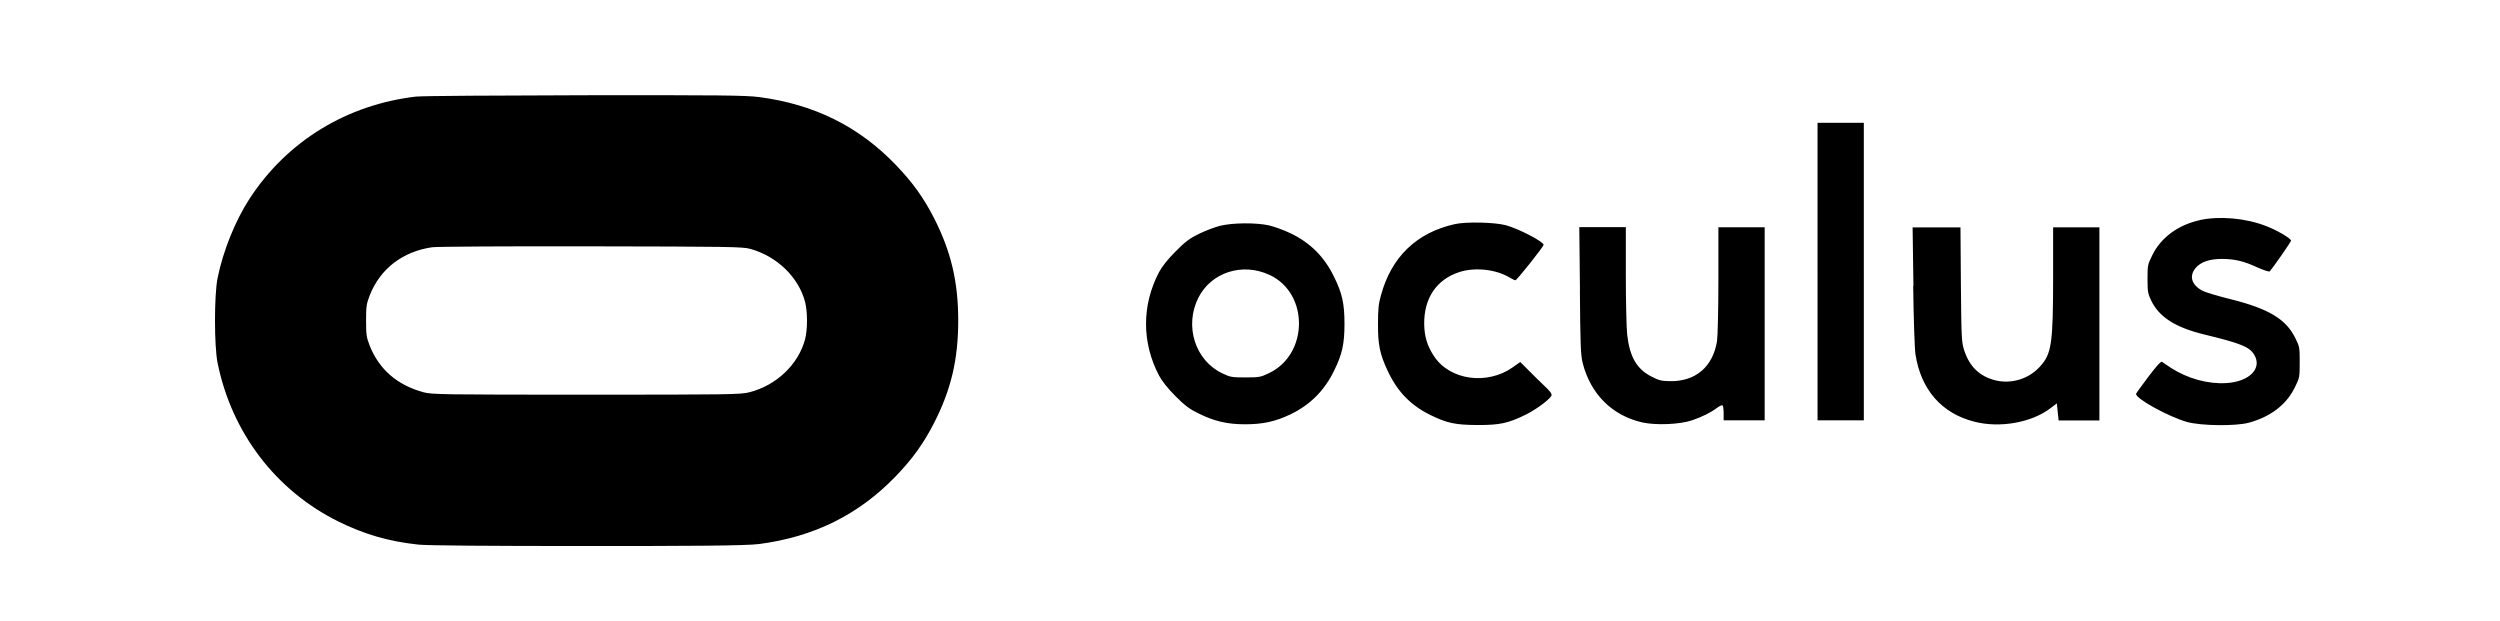 <svg viewBox="0 0 2998 745" version="1.1" xmlns="http://www.w3.org/2000/svg" id="Layer_1">
  
  <path d="M499.9,115.7c-83.7,9.5-155.6,53.5-200.5,122.4-17.1,26.2-31.9,62.7-38.5,95.5-4.1,20.5-4.1,81,0,101.5,17,83.9,69.8,153.1,144.7,190.2,31.4,15.5,60.4,24,96.3,27.8,10,1.1,81.5,1.7,202.5,1.7s190-.3,205.9-2.4c65.8-8.6,119.4-35.1,163.8-81.2,20.3-21.1,33.3-39.2,46-63.9,20.5-40.1,29-76.4,29-122.9s-8.6-82.8-29-122.9c-12.7-24.7-25.7-42.8-46-63.9-44.4-46.2-98-72.6-163.8-81.2-15.9-2.1-47.3-2.4-208.6-2.2-104.4.2-195.2.8-201.8,1.6h0ZM899.5,298.4c32,8.7,58.2,33.9,66,63.8,3,12.1,3,32.4,0,44.4-7.9,30.3-34.3,55.5-66.8,63.8-10.2,2.7-24.3,2.9-195.7,2.9s-185.4-.2-195.1-2.9c-31.6-8.6-53.3-27.4-64.6-56-3.8-9.8-4.3-13-4.3-30s.5-20.1,4.3-30c12.5-31.9,39.3-52.7,74.9-57.9,5.2-.8,90.9-1.3,190.3-1.1,165.9.3,181.6.5,191,3h0ZM2179.6,325.7v178.4h55.5V147.3h-55.5v178.4ZM2638,264c-25.9,5.7-46.5,20.8-56.8,41.7-5.7,11.4-5.9,12.5-5.9,28.5s.5,17.8,4.3,26c9.4,19.8,28.9,32.4,63.3,40.8,44.4,10.8,54.4,14.8,60.3,24.3,10,16.5-5.7,32.5-33.6,34.1-22.2,1.3-46.6-5.6-66.1-18.2-4.9-3.3-9.8-6.5-10.9-7.3-1.3-.8-6.7,5.2-16.2,17.8-7.9,10.5-14.6,19.7-14.8,20.5-1.4,5.4,39.3,27.8,61.4,33.9,17.1,4.6,57.9,5.1,73.8.8,25.9-7,45-21.6,55-42,5.9-11.9,6-12.4,6-30.5s-.2-18.7-5.2-28.9c-11.1-22.7-31.9-35.2-76.8-46.5-15.4-3.8-30.8-8.4-34.3-10.2-13.5-7-16.8-17.9-8.2-27.8,6.2-7,16.5-10.5,31.1-10.5s25.9,2.4,42.3,10c8.1,3.6,14.4,5.7,15.2,4.9,4.4-5.1,25.5-35.4,25.5-36.8,0-2.7-17.1-12.7-30.1-17.6-24.4-9.5-55.7-12.2-79.3-7.1h0ZM1744.5,268.8c-45.8,10.2-76.1,39.5-88.5,85.5-2.9,10-3.5,17.1-3.5,34.1-.2,24.9,2.4,36.8,11.6,56.3,11.6,24.9,27.8,41.6,51.5,53.1,20.1,9.8,29.8,11.7,56.3,11.9,27.1,0,36.6-2.1,57.9-12.5,14-7,30.9-20,30.9-23.6s-8.4-10.3-18.7-20.6l-18.9-18.9-9.2,6.5c-30.6,21.4-74.9,15.4-93.9-13-8.4-12.5-11.9-24-12.1-39.2-.3-30.8,14.8-53.1,41.7-62,18.9-6.3,44.7-3.5,61.2,6.7,2.7,1.6,5.7,3,6.5,3,1.7,0,33.8-40.4,33.8-42.5,0-3.8-29.7-19.2-45.2-23.5-13.6-3.6-47.7-4.4-61.5-1.3h0ZM1463,270.8c-6.3,1.6-17.8,6-25.4,9.7-11.3,5.6-16.5,9.5-28.1,21.3-9.2,9.2-16.2,18.1-19.5,24.4-20.9,39.7-20.9,84.7,0,124.3,3.3,6.3,10.3,15.2,19.5,24.4,11.6,11.7,16.8,15.5,27.8,20.9,18.9,9.4,34.6,13,55.8,13s36.2-3.2,54.4-11.9c23.5-11.3,40.8-28.5,52.3-52.3,9.8-19.8,12.5-32.2,12.5-56.3s-2.7-36.5-12.5-56.3c-11.6-24-28.5-40.9-52.3-52.3-7.8-3.8-19.4-7.9-25.7-9.4-15.5-3.5-43.8-3.2-58.8.5h0ZM1522.5,329.7c47.4,22,46.8,95.3-.8,117.8-10,4.8-11.7,5.1-28.1,5.1s-18.2-.3-27.8-4.9c-32.7-15.5-45.7-56.9-28.7-90.7,15.4-30.5,53-42.5,85.3-27.3ZM1894.6,348.2c.5,65.3,1,77.4,3.3,86.9,9.4,37.4,35.5,63.4,71.7,71.5,16.5,3.6,44.7,2.4,59.3-2.5,12.1-4.1,22.5-9.2,30-14.9,3-2.2,6-3.6,6.7-3.2.8.5,1.4,4.8,1.4,9.5v8.6h49.2v-231.6h-55.5v63c0,35.1-.8,67.7-1.6,73.4-4.9,30.8-25.5,48.5-56,48.2-10.8-.2-13.6-.8-22.8-5.6-17.4-8.9-26-23.5-29-50.3-.8-7.6-1.6-39.7-1.6-71.4v-57.4h-55.8l.8,75.7h0ZM2294.3,342.7c.5,39.3,1.7,75.3,2.7,82,6.5,42.5,31.4,71.1,70.7,81,30.6,7.9,68.7,1.1,91.4-16.3l7.5-5.7,1,10.3,1.1,10.2h48.9v-231.6h-55.5v57.4c0,81.8-1.7,94.1-15.5,109.3-13.6,15.2-34.7,21.6-54.2,16.7-18.4-4.8-30.5-16.3-36.8-35.5-3.3-10.2-3.5-13.5-4.1-79.3l-.5-68.5h-57.4l1,70.1h0Z"></path>
</svg>